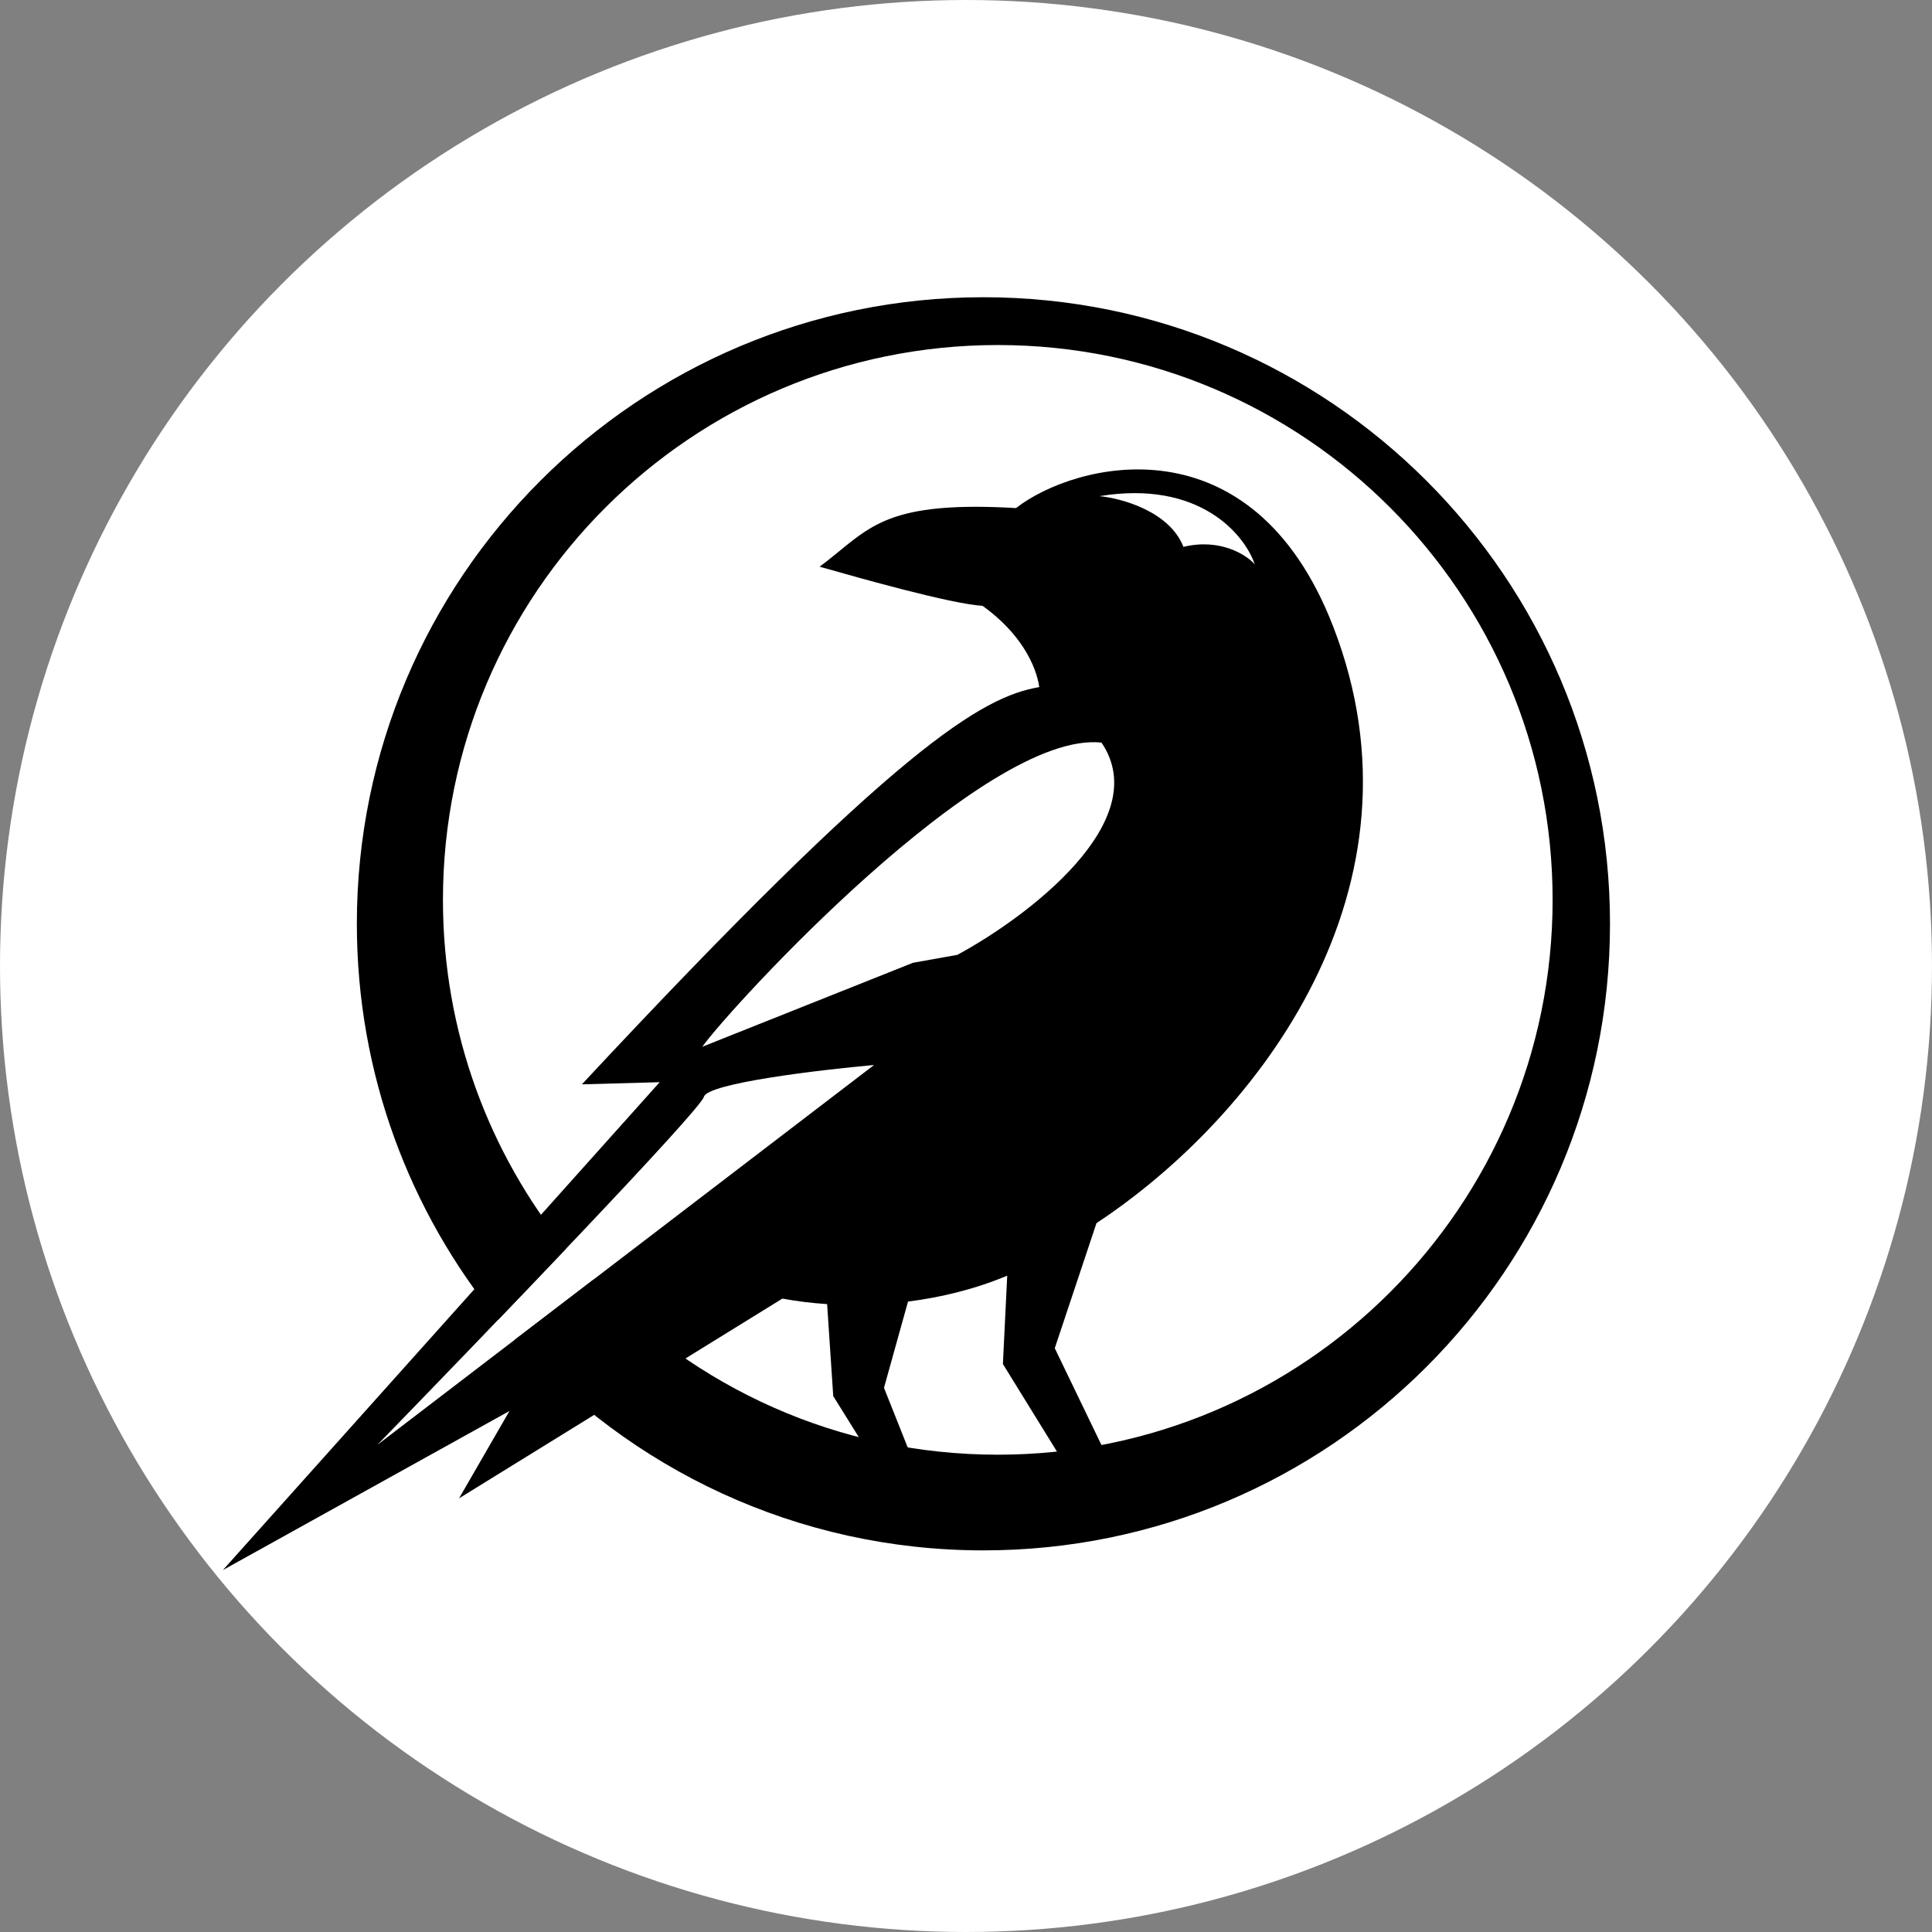 <svg width="78" height="78" viewBox="0 0 78 78" fill="none" xmlns="http://www.w3.org/2000/svg">
<rect x="0" y="0" width="78" height="78" fill="#808080" stroke="none"/>
<circle cx="39" cy="39" r="39" fill="white"/>
<path fill-rule="evenodd" clip-rule="evenodd" d="M65 37.296C65 51.267 53.674 62.593 39.704 62.593C32.177 62.593 25.418 59.306 20.784 54.089L23.955 51.664C28.041 56.014 33.845 58.73 40.283 58.73C52.654 58.73 62.683 48.701 62.683 36.33C62.683 23.959 52.654 13.93 40.283 13.93C27.912 13.93 17.883 23.959 17.883 36.33C17.883 41.663 19.747 46.561 22.859 50.408C21.966 51.348 21.03 52.327 20.105 53.291C16.543 48.932 14.407 43.364 14.407 37.296C14.407 23.326 25.733 12 39.704 12C53.674 12 65 23.326 65 37.296Z" fill="black"/>
<path fill-rule="evenodd" clip-rule="evenodd" d="M41.02 20.512C36.344 20.241 35.32 21.078 33.9 22.239C33.65 22.443 33.387 22.658 33.09 22.879L33.255 22.925C34.679 23.33 38.377 24.379 39.671 24.46C41.196 25.556 41.827 26.845 41.958 27.74C39.662 28.129 36.238 30.101 23.492 43.778L26.633 43.691L9 63.387L20.569 56.965L18.533 60.492L31.587 52.428C32.157 52.534 32.764 52.609 33.393 52.65L33.64 56.364L35.689 59.656L36.806 58.838L35.689 56.03L36.659 52.548C38.015 52.377 39.384 52.039 40.664 51.502L40.49 55.069L43.024 59.174H44.871L42.584 54.431L44.268 49.381C50.832 45.045 57.893 35.809 53.827 25.302C50.539 16.805 43.365 18.679 41.02 20.512ZM15.234 58.333C19.567 53.877 28.27 44.83 28.418 44.282C28.567 43.734 33.06 43.197 35.288 42.997L15.234 58.333ZM47.779 22.078C47.216 20.645 45.285 20.117 44.389 20.031C48.431 19.366 50.252 21.587 50.657 22.781C50.316 22.398 49.263 21.72 47.779 22.078ZM28.354 42.26C29.442 40.725 39.738 29.469 44.471 29.981C46.62 33.153 41.486 37.016 38.651 38.55L36.86 38.87L28.354 42.26Z" fill="black"/>
</svg>
